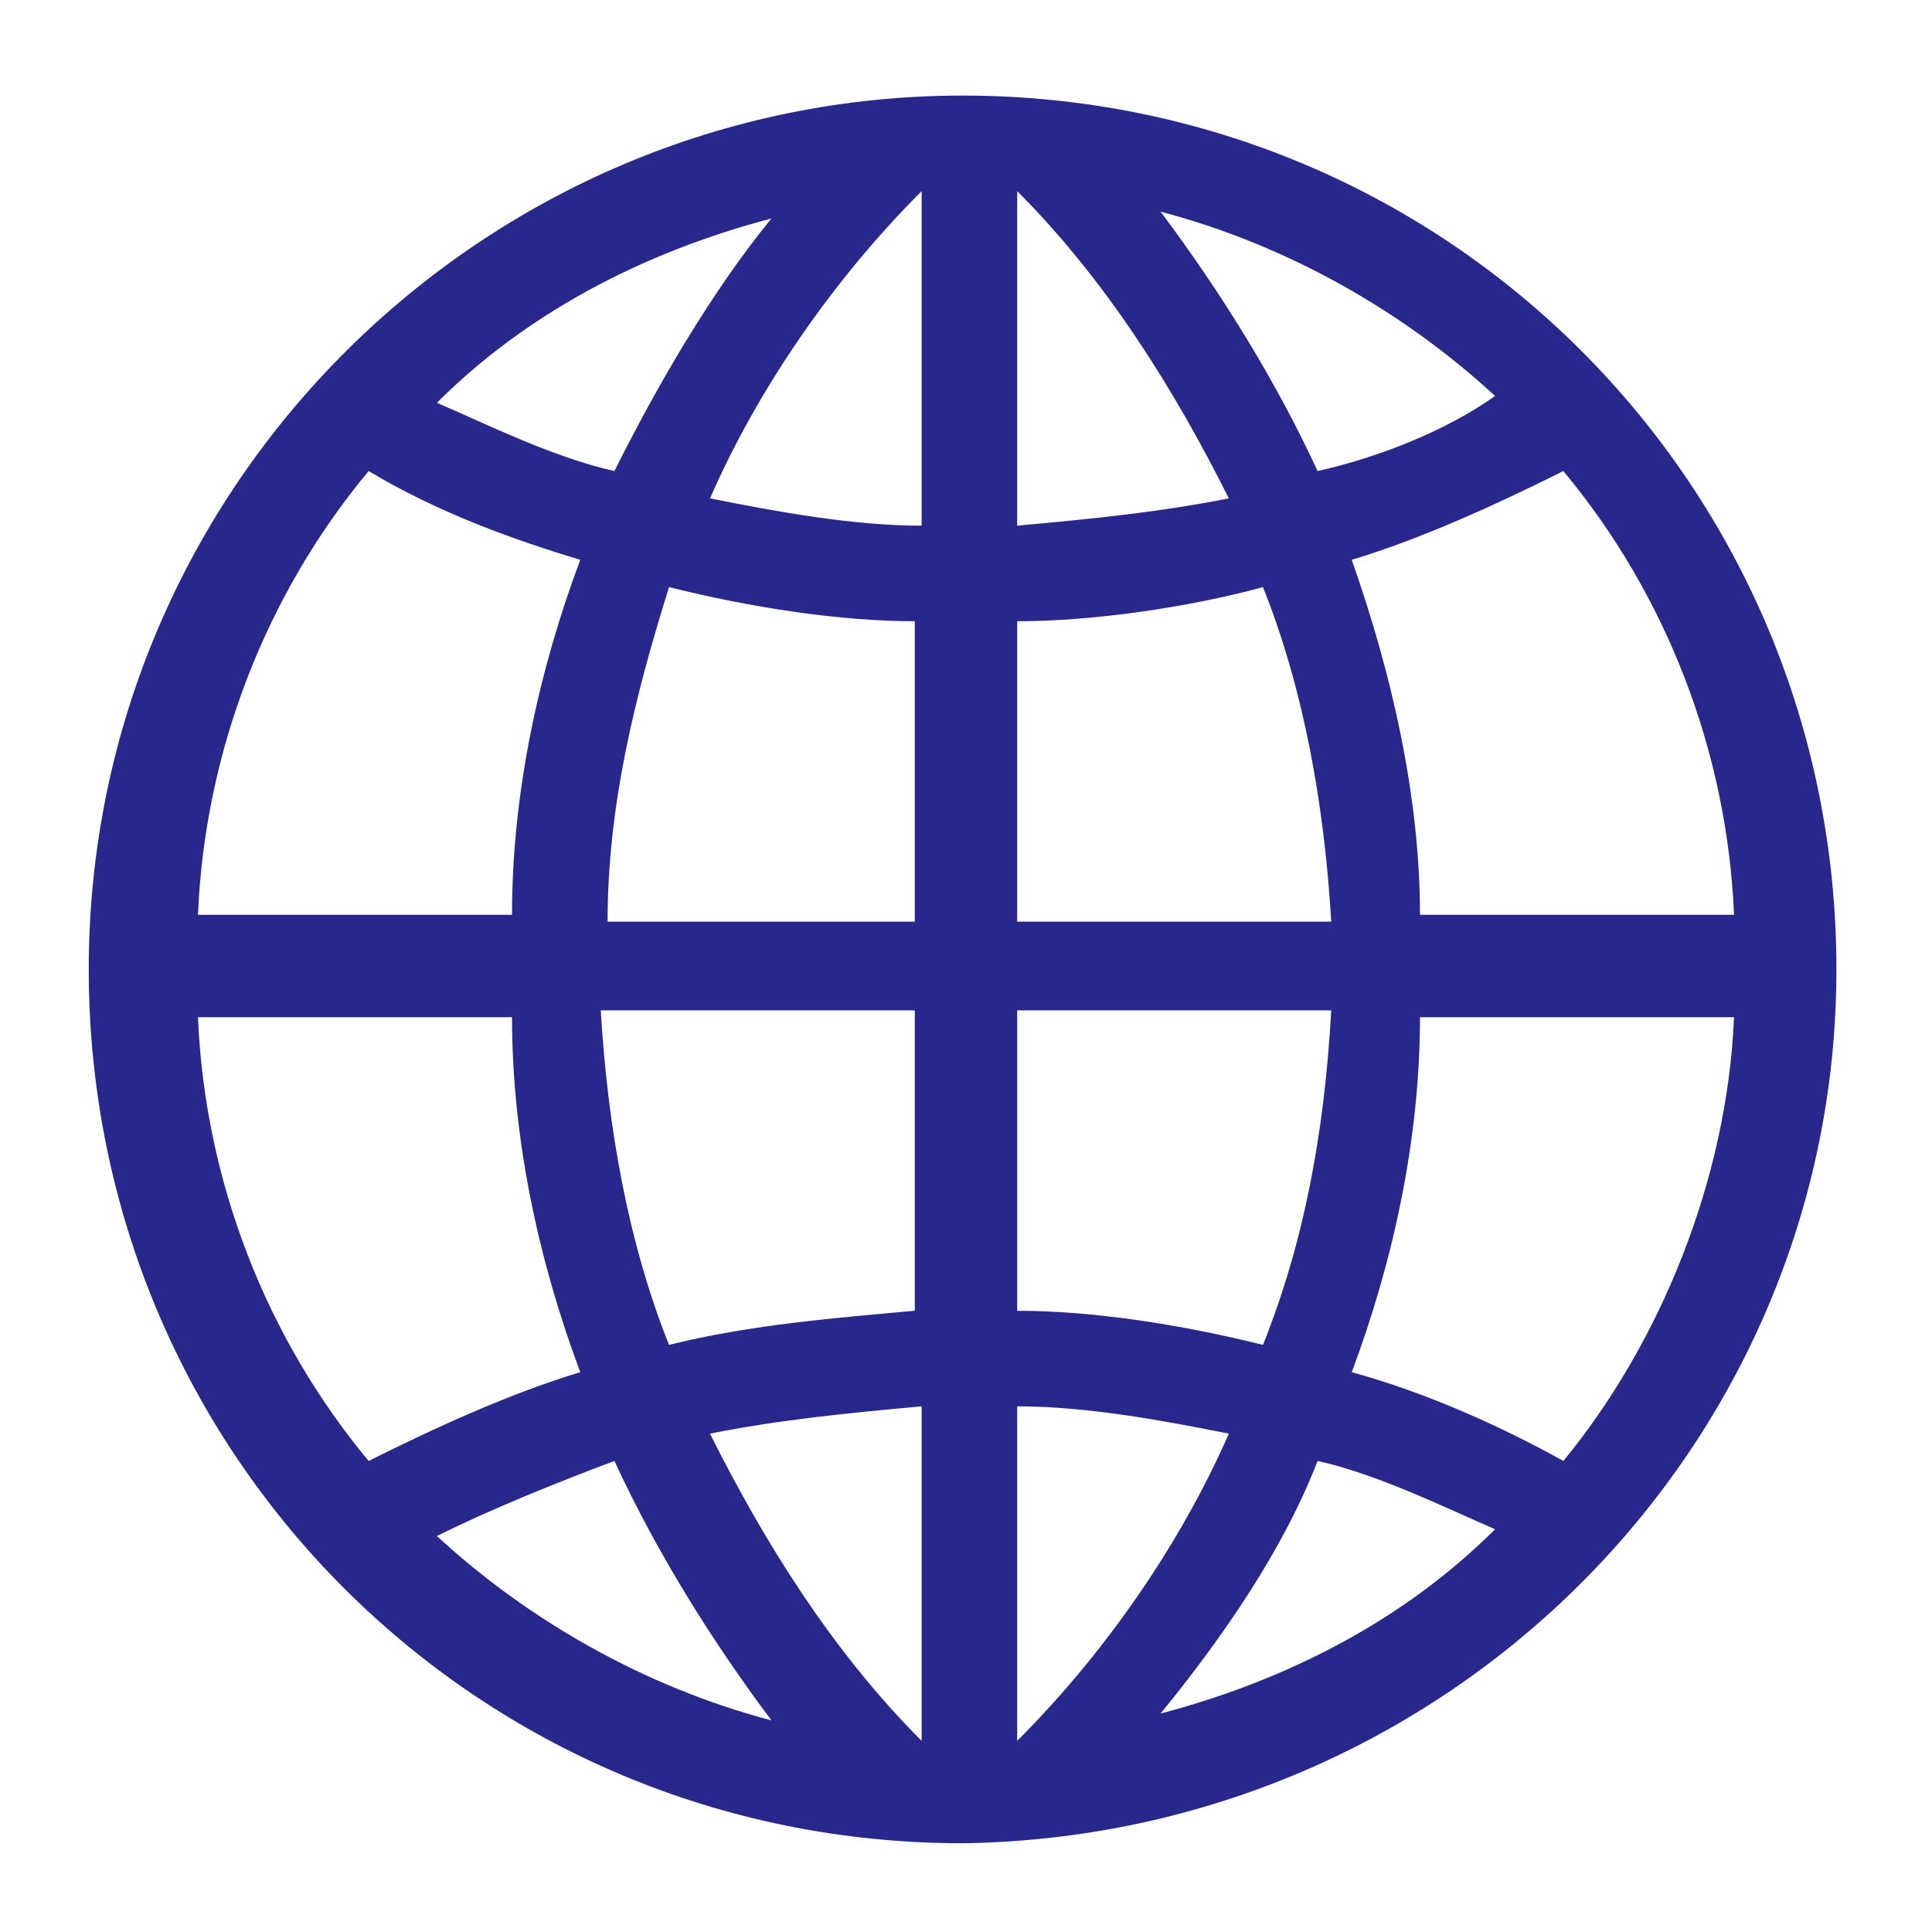 <?xml version="1.0" encoding="utf-8"?>
<!-- Generator: Adobe Illustrator 25.0.0, SVG Export Plug-In . SVG Version: 6.00 Build 0)  -->
<svg version="1.1" id="Layer_1" xmlns="http://www.w3.org/2000/svg" xmlns:xlink="http://www.w3.org/1999/xlink" x="0px" y="0px"
	 viewBox="0 0 28.3 28.3" style="enable-background:new 0 0 28.3 28.3;" xml:space="preserve">
<style type="text/css">
	.st0{fill:#28288C;}
</style>
<g>
	<path class="st0" d="M19.3,21.4c0.9,0.2,1.9,0.7,2.6,1c-1.3,1.3-3,2.2-4.9,2.7C17.9,24,18.8,22.7,19.3,21.4 M14.9,20.6
		c1,0,2.1,0.2,3.1,0.4c-0.7,1.6-1.8,3.2-3.1,4.5V20.6z M18.5,19.7c-1.2-0.3-2.5-0.5-3.6-0.5v-4.4h4.6C19.4,16.6,19.1,18.2,18.5,19.7
		 M19.8,20.1c0.6-1.6,1-3.4,1-5.2h4.6c-0.1,2.4-1.1,4.8-2.5,6.5C22,20.9,20.9,20.4,19.8,20.1 M9,21.4c0.6,1.3,1.4,2.6,2.3,3.8
		c-1.9-0.5-3.6-1.5-4.9-2.7C7.2,22.1,8.2,21.7,9,21.4 M13.5,25.5c-1.3-1.3-2.3-2.9-3.1-4.5c1-0.2,2-0.3,3.1-0.4V25.5z M9.8,19.7
		c-0.6-1.5-0.9-3.2-1-4.9h4.6v4.4C12.3,19.3,11,19.4,9.8,19.7 M8.5,20.1c-1,0.3-2.1,0.8-3.1,1.3c-1.5-1.8-2.4-4.1-2.5-6.5h4.6
		C7.5,16.7,7.9,18.5,8.5,20.1 M19.3,6.9c-0.6-1.3-1.4-2.6-2.3-3.8c1.9,0.5,3.6,1.5,4.9,2.7C21.2,6.3,20.2,6.7,19.3,6.9 M14.9,2.8
		c1.3,1.3,2.3,2.9,3.1,4.5c-1,0.2-2,0.3-3.1,0.4V2.8z M18.5,8.6c0.6,1.5,0.9,3.2,1,4.9h-4.6V9.1C16,9.1,17.4,8.9,18.5,8.6 M19.8,8.2
		c1-0.3,2.1-0.8,3.1-1.3c1.5,1.8,2.4,4.1,2.5,6.5h-4.6C20.8,11.7,20.4,9.9,19.8,8.2 M26.9,14.2c0-7.1-5.7-12.8-12.8-12.8
		c-7,0-12.8,5.7-12.8,12.8s5.7,12.8,12.8,12.8C21.2,26.9,26.9,21.2,26.9,14.2 M9,6.9c-0.9-0.2-1.9-0.7-2.6-1c1.3-1.3,3-2.2,4.9-2.7
		C10.4,4.3,9.6,5.7,9,6.9 M13.5,2.8v4.9c-1,0-2.1-0.2-3.1-0.4C11.1,5.7,12.2,4.1,13.5,2.8 M9.8,8.6c1.2,0.3,2.5,0.5,3.6,0.5v4.4H8.9
		C8.9,11.8,9.3,10.2,9.8,8.6 M8.5,8.2c-0.6,1.6-1,3.4-1,5.2H2.9C3,11,3.9,8.7,5.4,6.9C6.4,7.5,7.5,7.9,8.5,8.2"/>
</g>
</svg>
